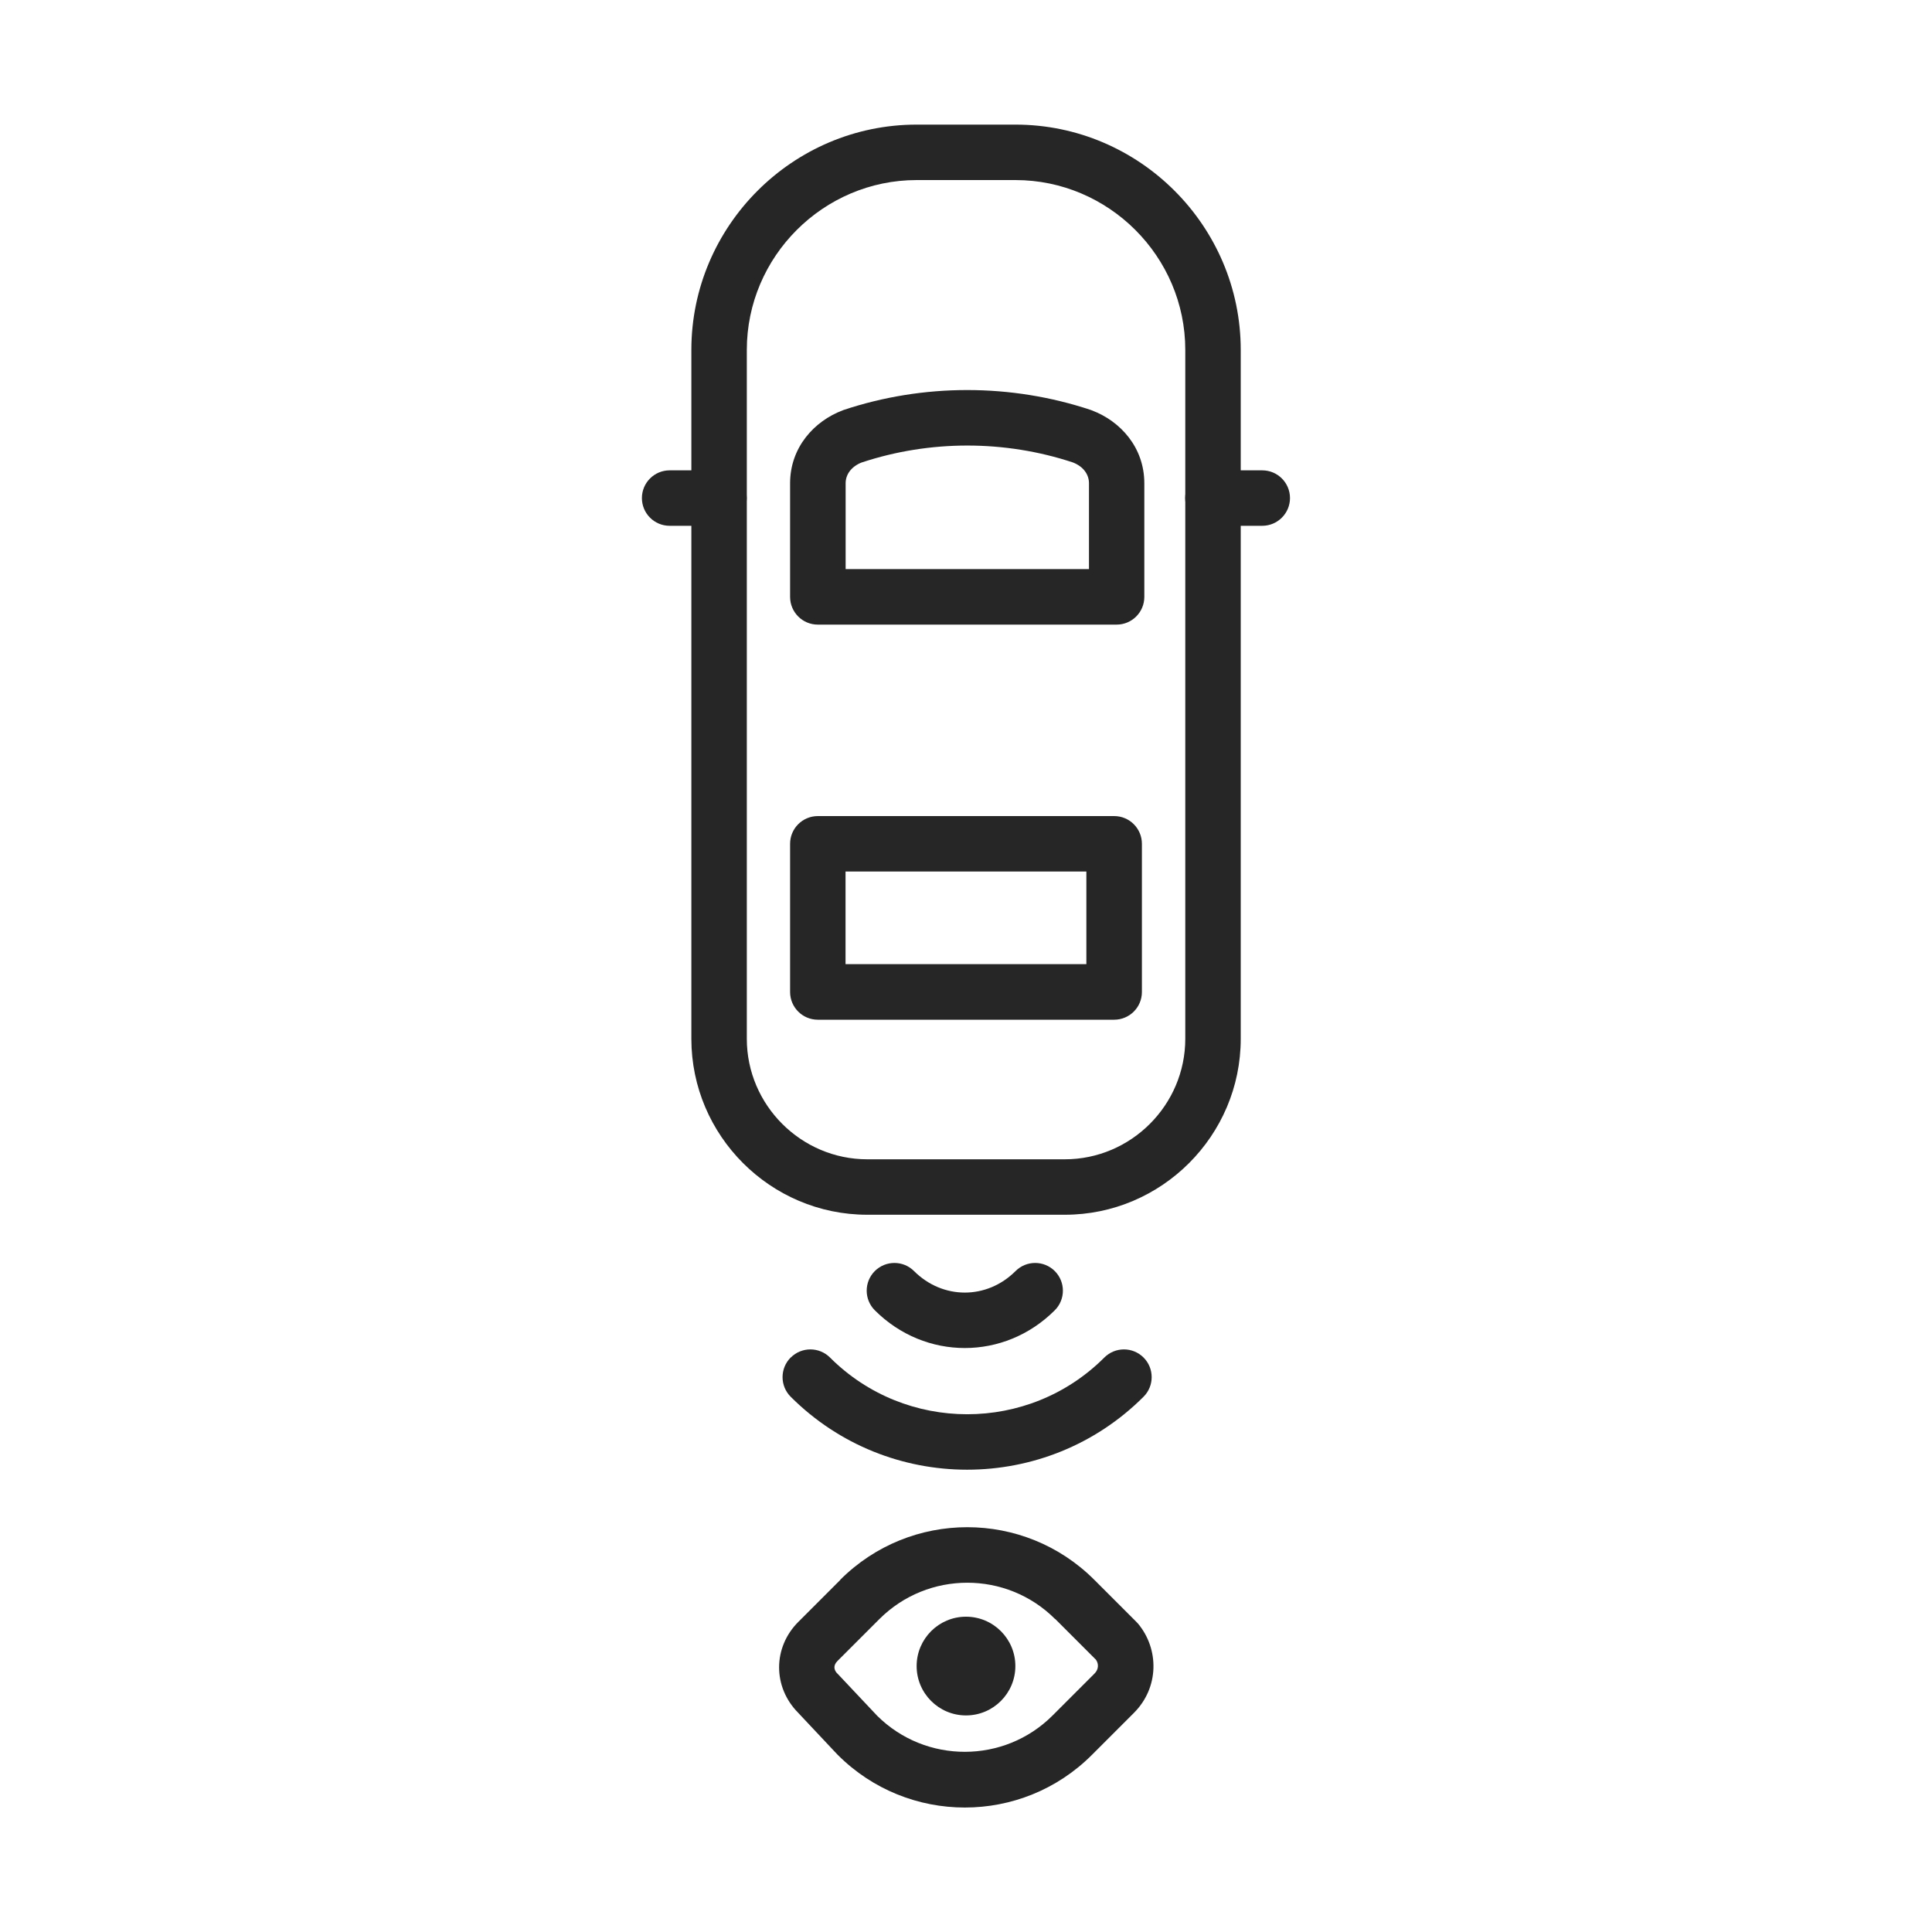 <?xml version="1.0" encoding="UTF-8"?>
<svg id="Capa_2" data-name="Capa 2" xmlns="http://www.w3.org/2000/svg" viewBox="0 0 200 200">
  <defs>
    <style>
      .cls-1 {
        fill: none;
      }

      .cls-2 {
        fill-rule: evenodd;
      }

      .cls-2, .cls-3 {
        fill: #262626;
      }
    </style>
  </defs>
  <g id="Capa_1-2" data-name="Capa 1">
    <g>
      <g>
        <path class="cls-2" d="M94.89,18.64c-9.66,0-17.58,7.92-17.58,17.58v71.32c0,6.85,5.62,12.47,12.47,12.47h20.45c6.85,0,12.47-5.62,12.47-12.47V36.22c0-9.66-7.92-17.58-17.58-17.58h-10.23ZM71.57,36.22c0-12.83,10.49-23.32,23.32-23.32h10.23c12.83,0,23.32,10.49,23.32,23.32v71.32c0,10.02-8.19,18.21-18.21,18.21h-20.45c-10.02,0-18.21-8.19-18.21-18.21V36.22Z"/>
        <path class="cls-2" d="M66.45,51.56c0-1.59,1.29-2.87,2.87-2.87h5.11c1.59,0,2.87,1.29,2.87,2.87s-1.29,2.87-2.87,2.87h-5.11c-1.59,0-2.87-1.29-2.87-2.87Z"/>
        <path class="cls-2" d="M122.69,51.56c0-1.59,1.29-2.87,2.87-2.87h5.11c1.59,0,2.87,1.29,2.87,2.87s-1.29,2.87-2.87,2.87h-5.11c-1.59,0-2.87-1.29-2.87-2.87Z"/>
        <path class="cls-2" d="M89.21,47.87c-1.12.44-1.67,1.28-1.67,2.15v8.89h25.19v-8.89c0-.87-.55-1.72-1.67-2.15-7.05-2.33-14.8-2.33-21.84,0ZM87.33,42.44c8.26-2.75,17.33-2.75,25.59,0,.03.01.07.02.1.04,2.94,1.1,5.44,3.82,5.44,7.55v11.76c0,1.59-1.29,2.87-2.87,2.87h-30.93c-1.59,0-2.87-1.29-2.87-2.87v-11.76c0-3.72,2.5-6.44,5.44-7.55.03-.01.07-.02.1-.04Z"/>
        <path class="cls-2" d="M81.79,87.35c0-1.59,1.29-2.87,2.87-2.87h30.68c1.59,0,2.87,1.29,2.87,2.87v15.34c0,1.59-1.29,2.87-2.87,2.87h-30.68c-1.59,0-2.87-1.29-2.87-2.87v-15.34ZM87.53,90.22v9.59h24.93v-9.59h-24.93Z"/>
        <path class="cls-2" d="M81.86,140.53c1.12-1.12,2.94-1.12,4.06,0,7.83,7.83,20.58,7.83,28.4,0,1.12-1.12,2.94-1.12,4.06,0s1.12,2.94,0,4.06c-10.07,10.07-26.46,10.07-36.53,0-1.12-1.12-1.12-2.94,0-4.06Z"/>
        <path class="cls-2" d="M90.56,131.58c1.12-1.12,2.94-1.12,4.06,0,2.97,2.97,7.54,2.97,10.51,0,1.12-1.12,2.94-1.12,4.06,0s1.12,2.94,0,4.06c-5.21,5.21-13.42,5.21-18.63,0-1.12-1.12-1.12-2.94,0-4.06Z"/>
        <path class="cls-2" d="M109.22,167.6c-5.01-5.01-13.16-5.01-18.18,0l-4.35,4.35-2.03-2.03,2.03,2.03c-.25.25-.31.48-.31.65s.06.41.31.65c.02.02.04.04.06.06l4.06,4.31c5.02,4.98,13.15,4.97,18.15-.03l4.35-4.35c.42-.42.45-.99.14-1.43l-4.23-4.23ZM86.98,163.54c7.26-7.26,19.04-7.26,26.3,0l4.35,4.35c.06.06.12.13.18.19,2.19,2.63,2.2,6.61-.43,9.24l-4.35,4.35c-7.26,7.26-19.04,7.26-26.3,0-.02-.02-.04-.04-.06-.06l-4.06-4.32c-2.62-2.66-2.61-6.75.03-9.39l4.35-4.35Z"/>
        <path class="cls-3" d="M100,177.58c2.82,0,5.11-2.29,5.11-5.11s-2.29-5.11-5.11-5.11-5.11,2.29-5.11,5.11,2.29,5.11,5.11,5.11Z"/>
      </g>
      <rect class="cls-1" width="200" height="200"/>
    </g>
  </g>
</svg>